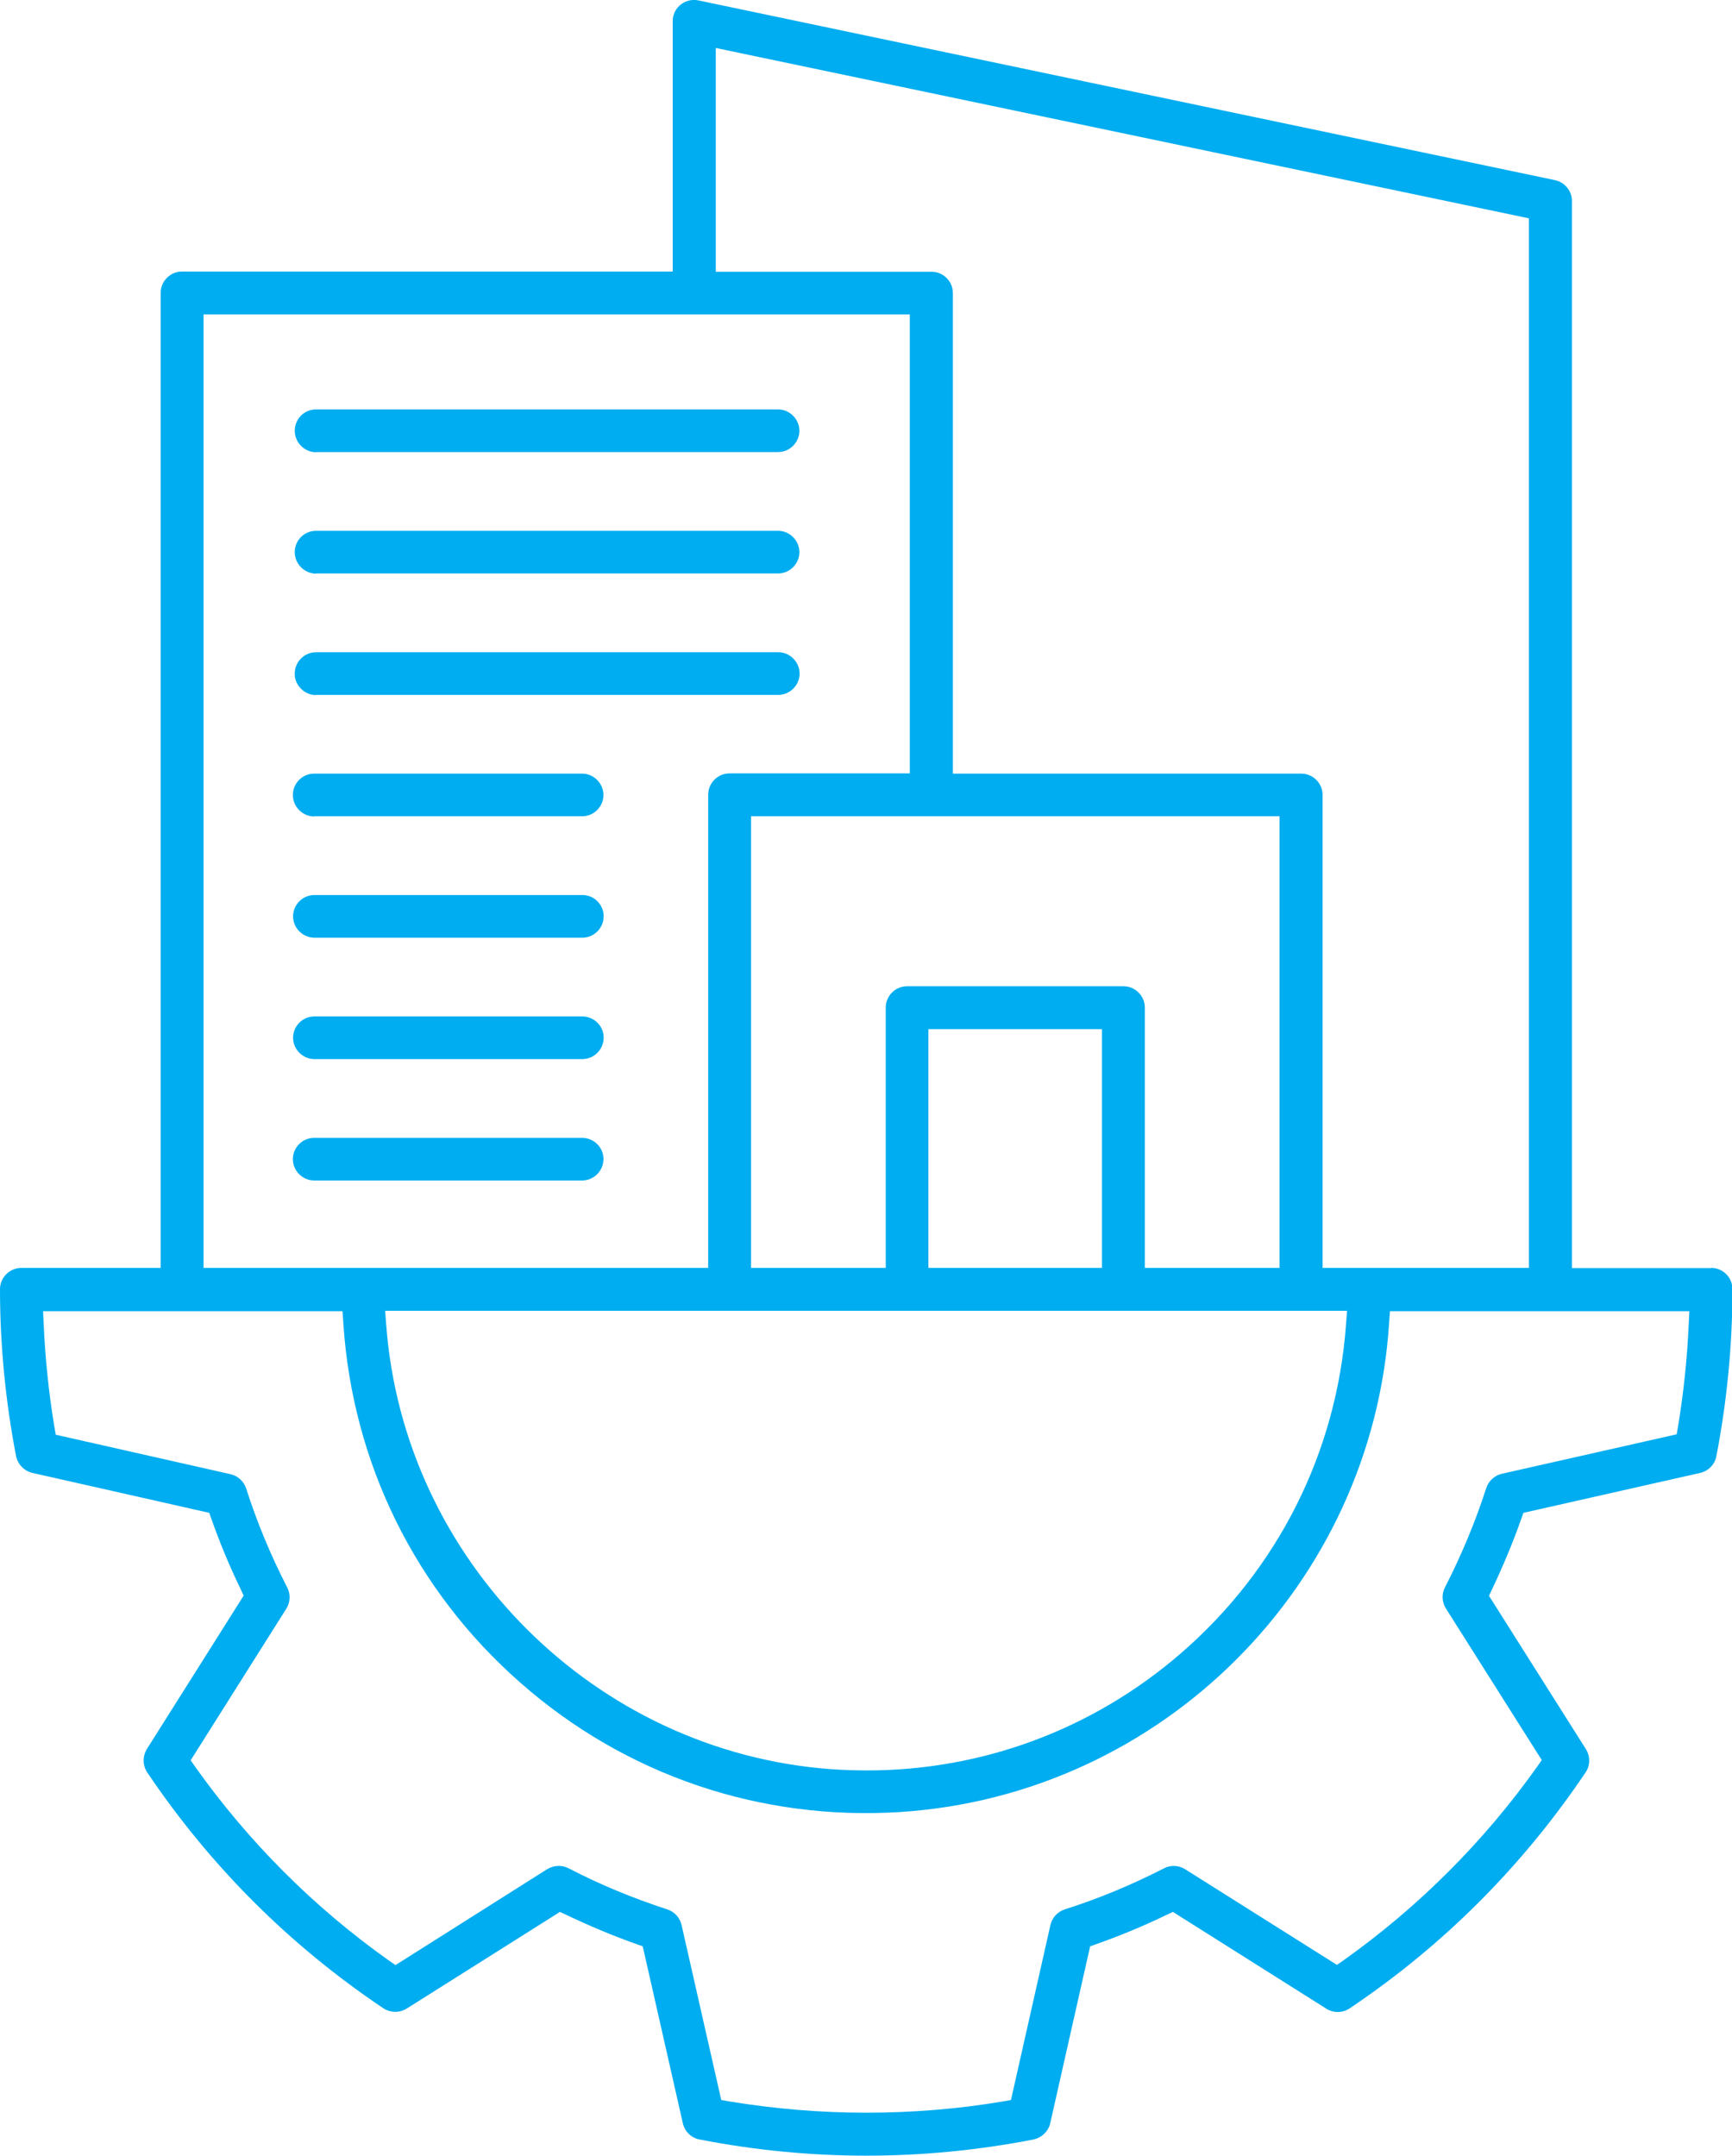 <svg xmlns="http://www.w3.org/2000/svg" id="Layer_1" data-name="Layer 1" viewBox="0 0 82.03 102.1"><defs><style>      .cls-1 {        fill: #00adf0;      }    </style></defs><path class="cls-1" d="M27.58,53.89h-12.7c-.56,0-1.01.46-1.01,1.01s.46,1.01,1.01,1.01h12.69c.56,0,1.01-.46,1.01-1.01v-.05c-.02-.53-.47-.96-1.01-.96Z"></path><path class="cls-1" d="M14.97,21.41h21.88c.56,0,1.01-.46,1.01-1.01s-.46-1.01-1.01-1.01H14.97c-.56,0-1.01.45-1.01,1.01,0,.56.46,1.02,1.02,1.02Z"></path><path class="cls-1" d="M81.03,60.06v-.6s0,.6,0,.6h-6.58V9.52c0-.48-.34-.89-.81-.99L33.08.02c-.26-.06-.54,0-.76.14-.23.15-.38.37-.44.64-.02.07-.02.14-.02.22v11.84H8.62c-.56,0-1.01.46-1.01,1.01v46.18H1.01c-.56,0-1.01.46-1.01,1.01,0,2.64.26,5.3.76,7.9.08.39.38.71.78.8l8.37,1.89.11.31c.4,1.13.86,2.24,1.38,3.31l.14.3-4.58,7.26c-.21.34-.21.78.01,1.11,2.98,4.43,6.74,8.19,11.18,11.17.33.22.77.23,1.11.02l7.26-4.58.3.14c1.07.51,2.18.98,3.31,1.38l.31.11,1.9,8.38c.09.39.4.7.8.77,5.24,1.02,10.55,1.02,15.8,0,.39-.08.71-.38.8-.77l1.89-8.38.31-.11c1.13-.4,2.24-.86,3.31-1.38l.3-.14,7.26,4.58c.34.22.78.21,1.11-.01,4.44-2.98,8.19-6.74,11.17-11.17.23-.33.23-.77.02-1.11l-4.59-7.26.14-.3c.51-1.07.98-2.19,1.38-3.32l.11-.31,8.37-1.89c.39-.09.7-.4.77-.8.5-2.59.76-5.25.76-7.9,0-.27-.1-.52-.29-.71-.19-.19-.44-.3-.71-.3ZM33.89,2.27l38.52,8.07v49.71h-9.77v-22.4c0-.56-.46-1.01-1.01-1.01h-16.5V13.88c0-.56-.46-1.01-1.01-1.01h-10.22V2.27ZM53.21,46.71h-10.25c-.56,0-1.01.46-1.01,1.01v12.33h-6.38v-21.39h25.03v21.39h-6.38v-12.33c0-.56-.46-1.01-1.01-1.01ZM52.19,48.74v11.31h-8.22v-11.31h8.22ZM63.8,62.08l-.05.64c-.44,6.07-3.23,11.61-7.83,15.59-4.18,3.61-9.4,5.54-14.86,5.54-.56,0-1.13-.02-1.7-.06-11.19-.82-20.25-9.88-21.07-21.07l-.05-.64h45.56ZM43.09,14.89v21.74h-8.54c-.56,0-1.01.46-1.01,1.01v22.41H9.64V14.89s33.46,0,33.46,0ZM79.98,62.71c-.07,1.61-.24,3.23-.5,4.82l-.07.4-8.28,1.87c-.35.08-.63.34-.74.68-.52,1.61-1.18,3.19-1.95,4.69-.17.32-.15.71.04,1.01l4.54,7.18-.23.33c-2.52,3.54-5.6,6.62-9.14,9.14l-.33.23-7.19-4.53c-.3-.19-.69-.21-1.01-.04-1.5.77-3.08,1.43-4.69,1.94-.34.11-.6.39-.68.74l-1.87,8.29-.4.07c-2.14.36-4.3.53-6.46.53s-4.32-.18-6.46-.53l-.4-.07-1.88-8.29c-.08-.35-.34-.63-.68-.74-1.6-.52-3.18-1.17-4.68-1.95-.32-.16-.7-.14-1.01.05l-7.18,4.54-.33-.23c-3.55-2.52-6.62-5.6-9.14-9.14l-.23-.33,4.53-7.18c.19-.3.21-.69.04-1.01-.77-1.5-1.43-3.08-1.94-4.68-.11-.34-.39-.6-.74-.68l-8.28-1.87-.07-.4c-.26-1.59-.43-3.21-.5-4.82l-.03-.63h14.18l.04.56c.43,6.62,3.41,12.67,8.39,17.04,4.98,4.38,11.36,6.54,17.98,6.12,12.4-.8,22.36-10.76,23.16-23.16l.04-.56h14.18l-.03.63Z"></path><path class="cls-1" d="M27.58,48.14h-12.69c-.56,0-1.01.46-1.01,1.01s.46,1.01,1.01,1.01h12.69c.56,0,1.01-.46,1.01-1.01v-.05c-.02-.53-.47-.96-1.01-.96Z"></path><path class="cls-1" d="M27.58,42.39h-12.69c-.56,0-1.01.46-1.01,1.01s.46,1.01,1.01,1.01h12.69c.56,0,1.01-.46,1.01-1.01v-.05c-.01-.25-.12-.49-.3-.67-.19-.19-.44-.29-.71-.29Z"></path><path class="cls-1" d="M14.97,32.91h21.89c.56,0,1.01-.46,1.01-1.01s-.46-1.01-1.01-1.01H14.97c-.56,0-1.01.46-1.01,1.01v.1c.05.51.49.92,1.01.92Z"></path><path class="cls-1" d="M14.89,38.66h12.68c.56,0,1.01-.46,1.01-1.01s-.46-1.01-1.01-1.01h-12.69c-.56,0-1.01.46-1.01,1.01,0,.56.46,1.02,1.02,1.02Z"></path><path class="cls-1" d="M14.97,27.16h21.88c.56,0,1.01-.46,1.01-1.01s-.46-1.01-1.01-1.01H14.97c-.56,0-1.01.45-1.01,1.01,0,.56.46,1.02,1.02,1.02Z"></path></svg>